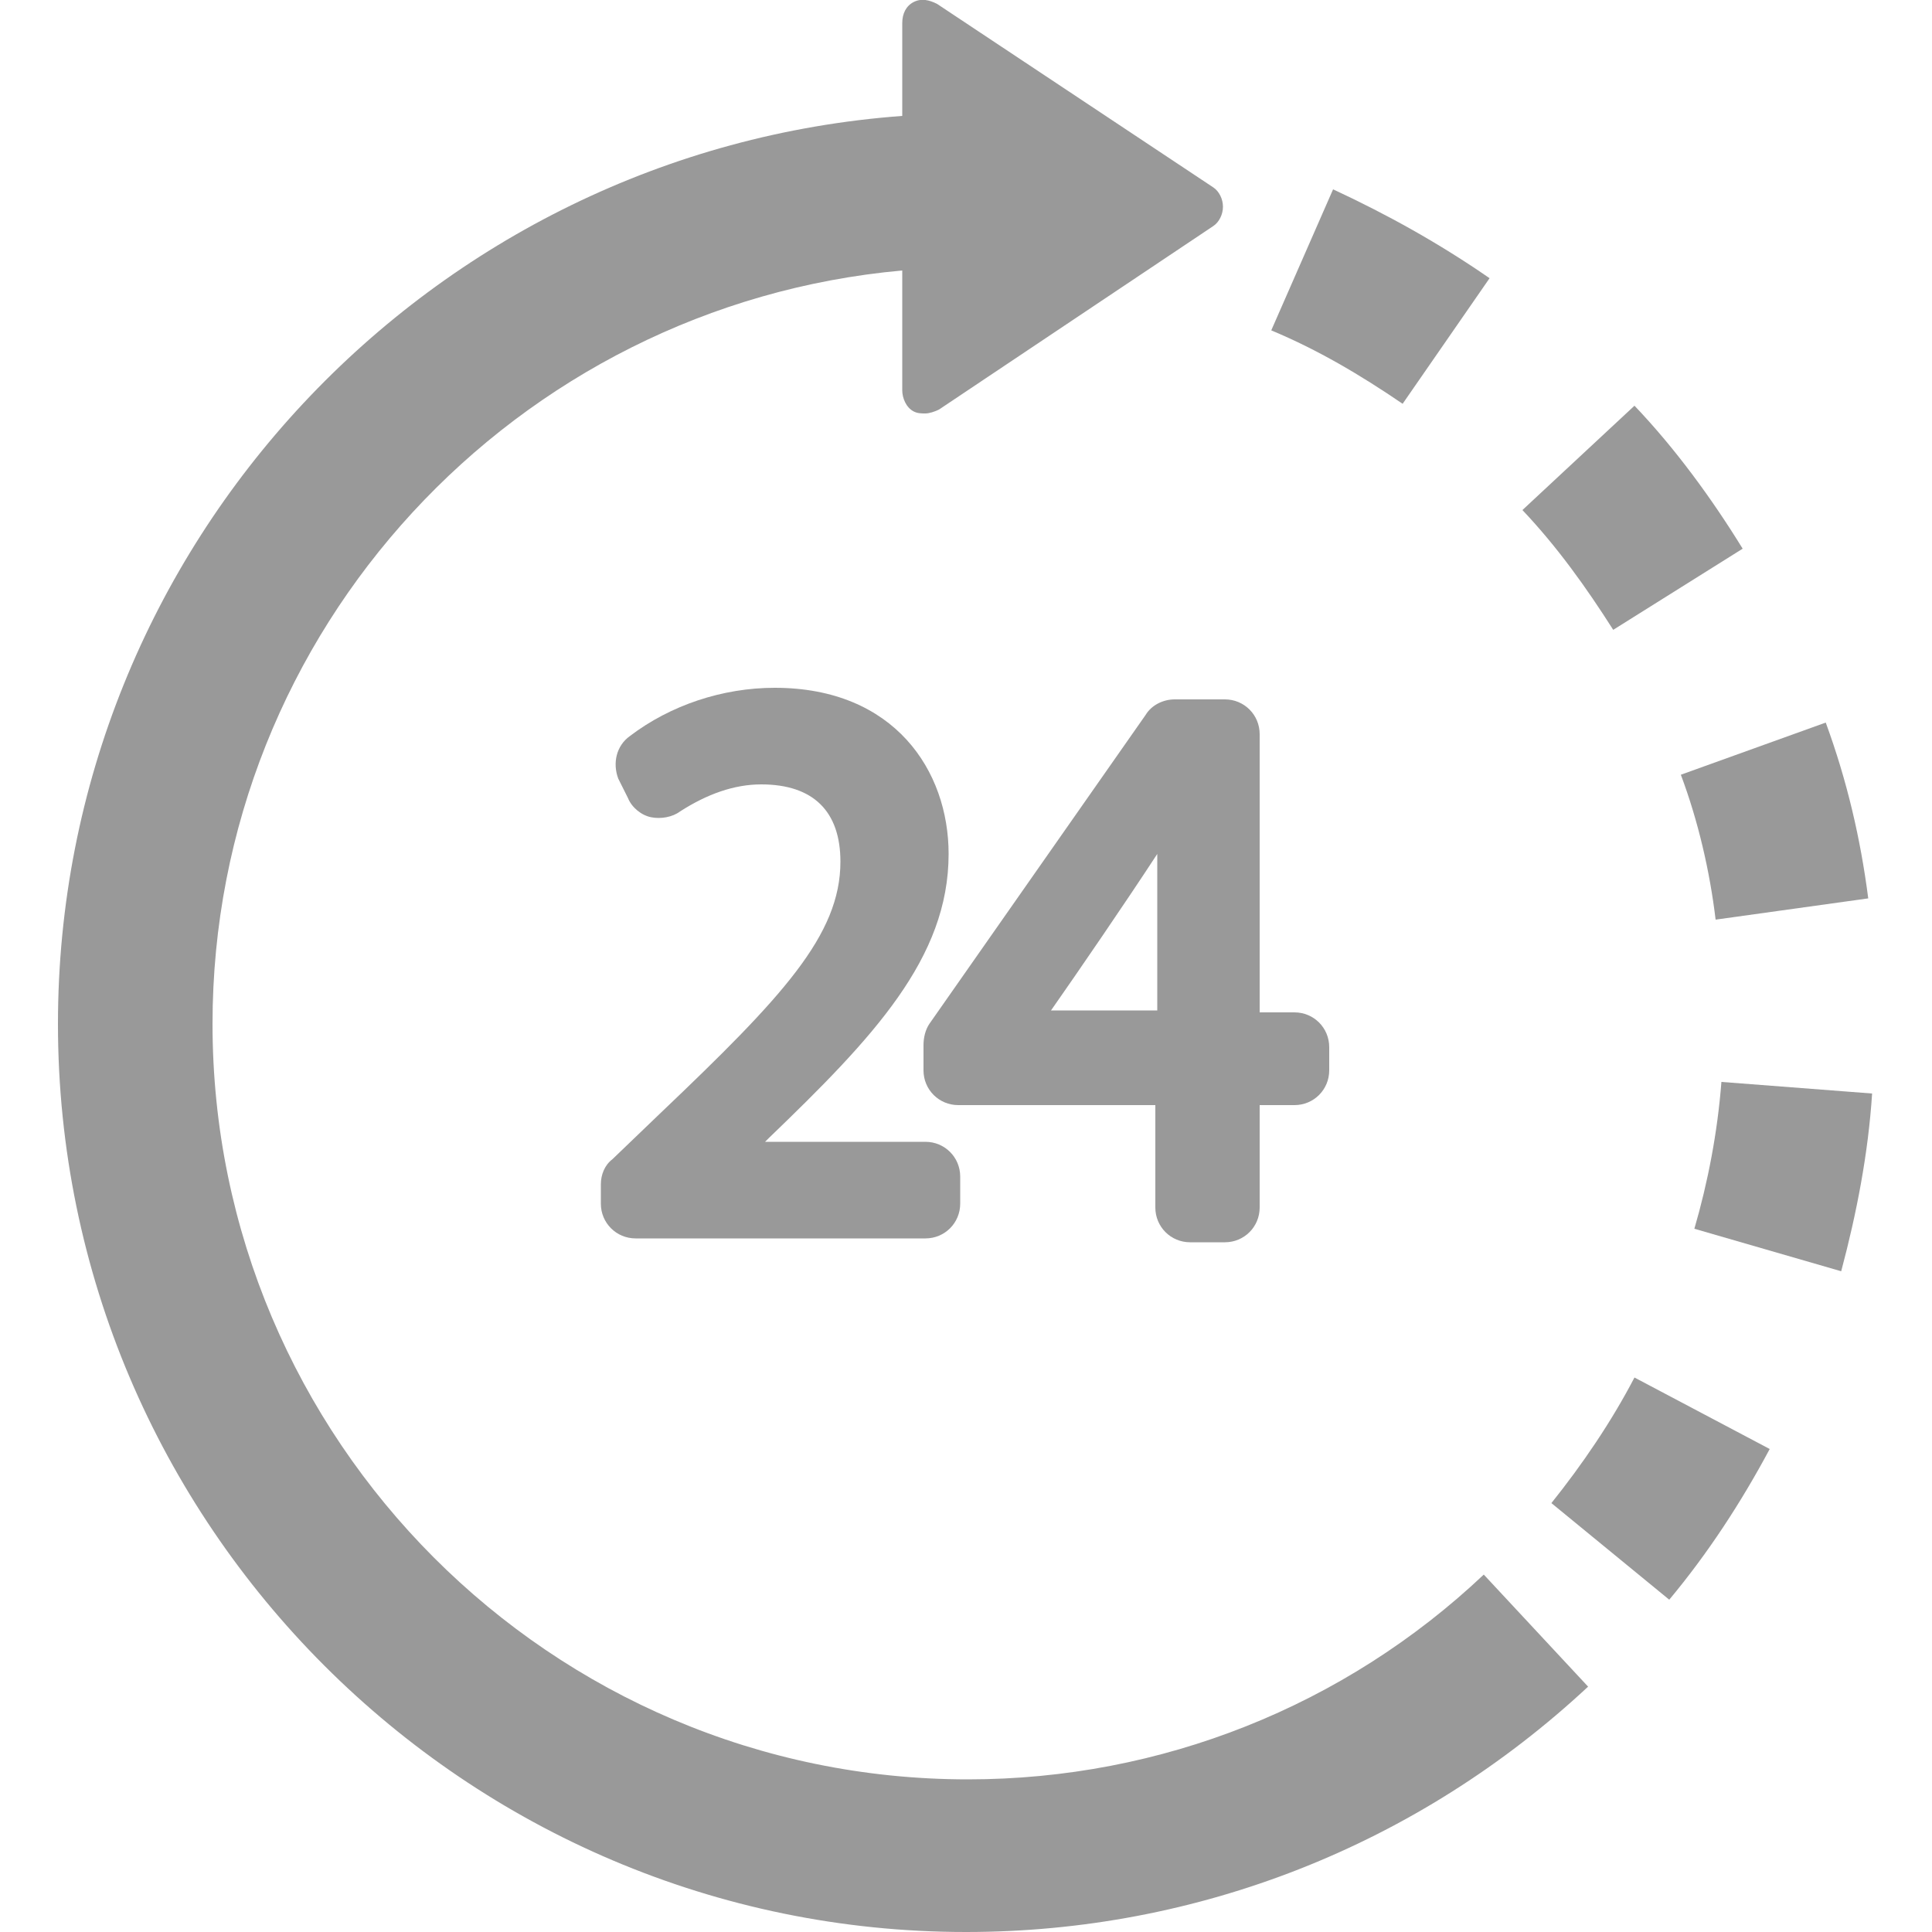 <?xml version="1.0" encoding="utf-8"?>
<!-- Generator: Adobe Illustrator 23.0.6, SVG Export Plug-In . SVG Version: 6.00 Build 0)  -->
<svg version="1.1" id="Layer_1" xmlns="http://www.w3.org/2000/svg" xmlns:xlink="http://www.w3.org/1999/xlink" x="0px" y="0px"
	 viewBox="0 0 100 100" style="enable-background:new 0 0 100 100;" xml:space="preserve">
<style type="text/css">
	.st0{fill:#999999;}
</style>
<g id="surface1">
	<path class="st0" d="M34.2,57.6l-2.5,2.4c-0.4,0.3-0.6,0.8-0.6,1.3v1c0,1,0.8,1.8,1.8,1.8h15c1,0,1.8-0.8,1.8-1.8v-1.4
		c0-1-0.8-1.8-1.8-1.8h-8.3l0.2-0.2c5.4-5.2,9.3-9.3,9.3-14.7c0-4.3-2.8-8.6-9-8.6c-2.7,0-5.4,0.9-7.5,2.5c-0.7,0.5-0.9,1.4-0.6,2.2
		l0.5,1c0.2,0.5,0.7,0.9,1.2,1c0.5,0.1,1.1,0,1.5-0.3c1.4-0.9,2.8-1.4,4.2-1.4c2.7,0,4.1,1.4,4.1,4C43.5,48.4,40.5,51.6,34.2,57.6z"
		/>
	<path class="st0" d="M61.5,36.2c0,0-0.1,0-0.1,0h-0.6c-0.6,0-1.2,0.3-1.5,0.8L48.1,53c-0.2,0.3-0.3,0.7-0.3,1.1v1.3
		c0,1,0.8,1.8,1.8,1.8h10.2v5.3c0,1,0.8,1.8,1.8,1.8h1.8c1,0,1.8-0.8,1.8-1.8v-5.3h1.8c1,0,1.8-0.8,1.8-1.8v-1.2
		c0-1-0.8-1.8-1.8-1.8h-1.8V38c0-1-0.8-1.8-1.8-1.8h-1.8C61.6,36.2,61.6,36.2,61.5,36.2z M59.9,52.3h-5.5c1.4-2,3.8-5.5,5.5-8.1
		V52.3z"/>
	<path class="st0" d="M50.1,92.1C28.5,92.1,11,74.5,11,53c0-20.4,15.7-37.2,35.7-39v6.2c0,0.4,0.2,0.9,0.6,1.1
		c0.2,0.1,0.4,0.1,0.6,0.1c0.2,0,0.5-0.1,0.7-0.2l14.2-9.5c0.3-0.2,0.5-0.6,0.5-1c0-0.4-0.2-0.8-0.5-1L48.5,0.2
		c-0.4-0.2-0.8-0.3-1.2-0.1s-0.6,0.6-0.6,1.1V6C22.3,7.8,3,28.2,3,53c0,25.9,21.1,47,47,47c12,0,23.4-4.5,32.2-12.7l-5.4-5.8
		C69.6,88.3,60.1,92.1,50.1,92.1z"/>
	<path class="st0" d="M90.2,28.4c-1.6-2.6-3.5-5.2-5.6-7.4l-5.8,5.4c1.8,1.9,3.3,4,4.7,6.2L90.2,28.4z"/>
	<path class="st0" d="M88.8,47.6l7.9-1.1c-0.4-3.1-1.1-6.1-2.2-9.1L87,40.1C87.9,42.5,88.5,45.1,88.8,47.6z"/>
	<path class="st0" d="M77.1,14.4c-2.6-1.8-5.3-3.3-8.1-4.6l-3.2,7.3c2.4,1,4.6,2.3,6.8,3.8L77.1,14.4z"/>
	<path class="st0" d="M80.3,77.8l6.1,5c2-2.4,3.7-5,5.2-7.8l-7-3.7C83.4,73.6,81.9,75.8,80.3,77.8z"/>
	<path class="st0" d="M89.1,56c-0.2,2.6-0.7,5.2-1.4,7.6l7.6,2.2c0.8-3,1.4-6.1,1.6-9.2L89.1,56z"/>
</g>
</svg>
